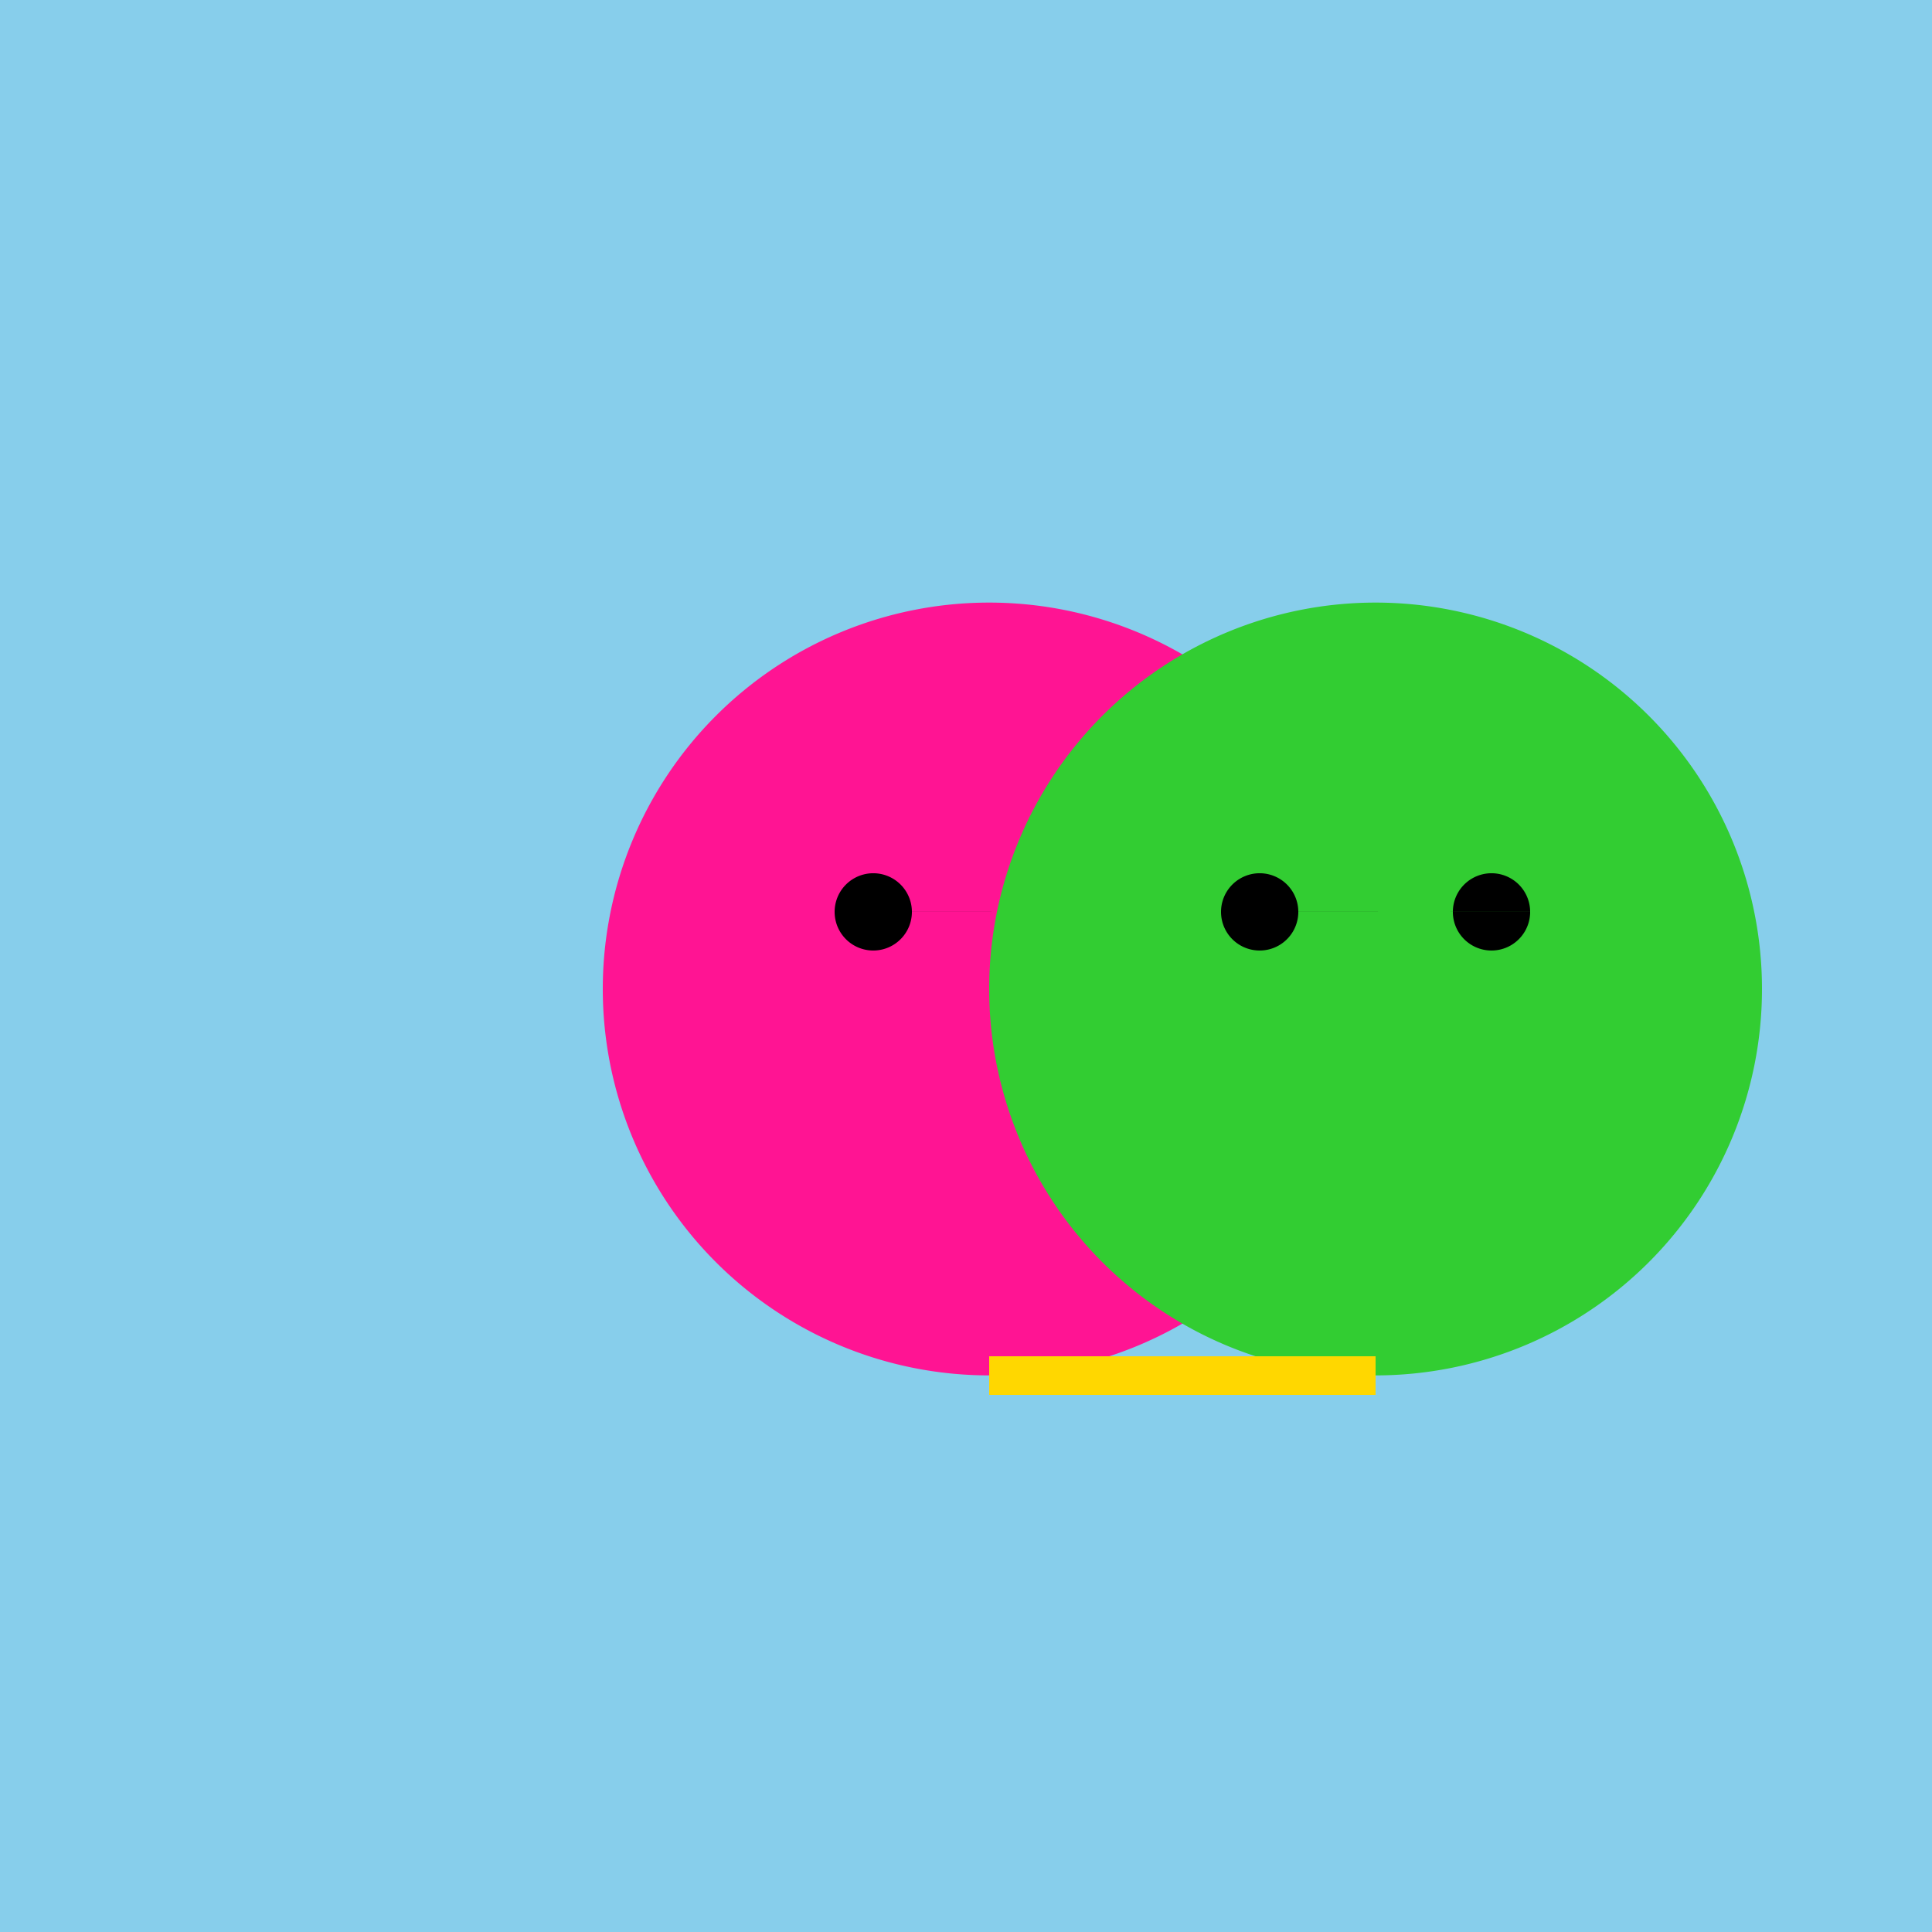 <!--

Generated by DrawGPT.
Free, open source, AI generated images in SVG, PNG, and HTML Canvas format.
https://drawgpt.ai

Created: 2023-09-27T04:29:20.896Z
Link: https://drawgpt.ai/prompt/90965/

-->
<svg xmlns="http://www.w3.org/2000/svg" xmlns:xlink="http://www.w3.org/1999/xlink" width="500" height="500"><defs/><g><rect fill="#87CEEB" stroke="none" x="0" y="0" width="512" height="512"/><path fill="#FF1493" stroke="none" paint-order="stroke fill markers" d=" M 356 256 A 100 100 0 1 1 356 255.9"/><path fill="#000000" stroke="none" paint-order="stroke fill markers" d=" M 236 236 A 10 10 0 1 1 236 235.99 L 296 236 A 10 10 0 1 1 296 235.99"/><path fill="#32CD32" stroke="none" paint-order="stroke fill markers" d=" M 456 256 A 100 100 0 1 1 456 255.9"/><path fill="#000000" stroke="none" paint-order="stroke fill markers" d=" M 336 236 A 10 10 0 1 1 336 235.99 L 396 236 A 10 10 0 1 1 396 235.99"/><path fill="none" stroke="#FFD700" paint-order="fill stroke markers" d=" M 256 356 L 356 356" stroke-miterlimit="10" stroke-width="10" stroke-dasharray=""/></g></svg>
